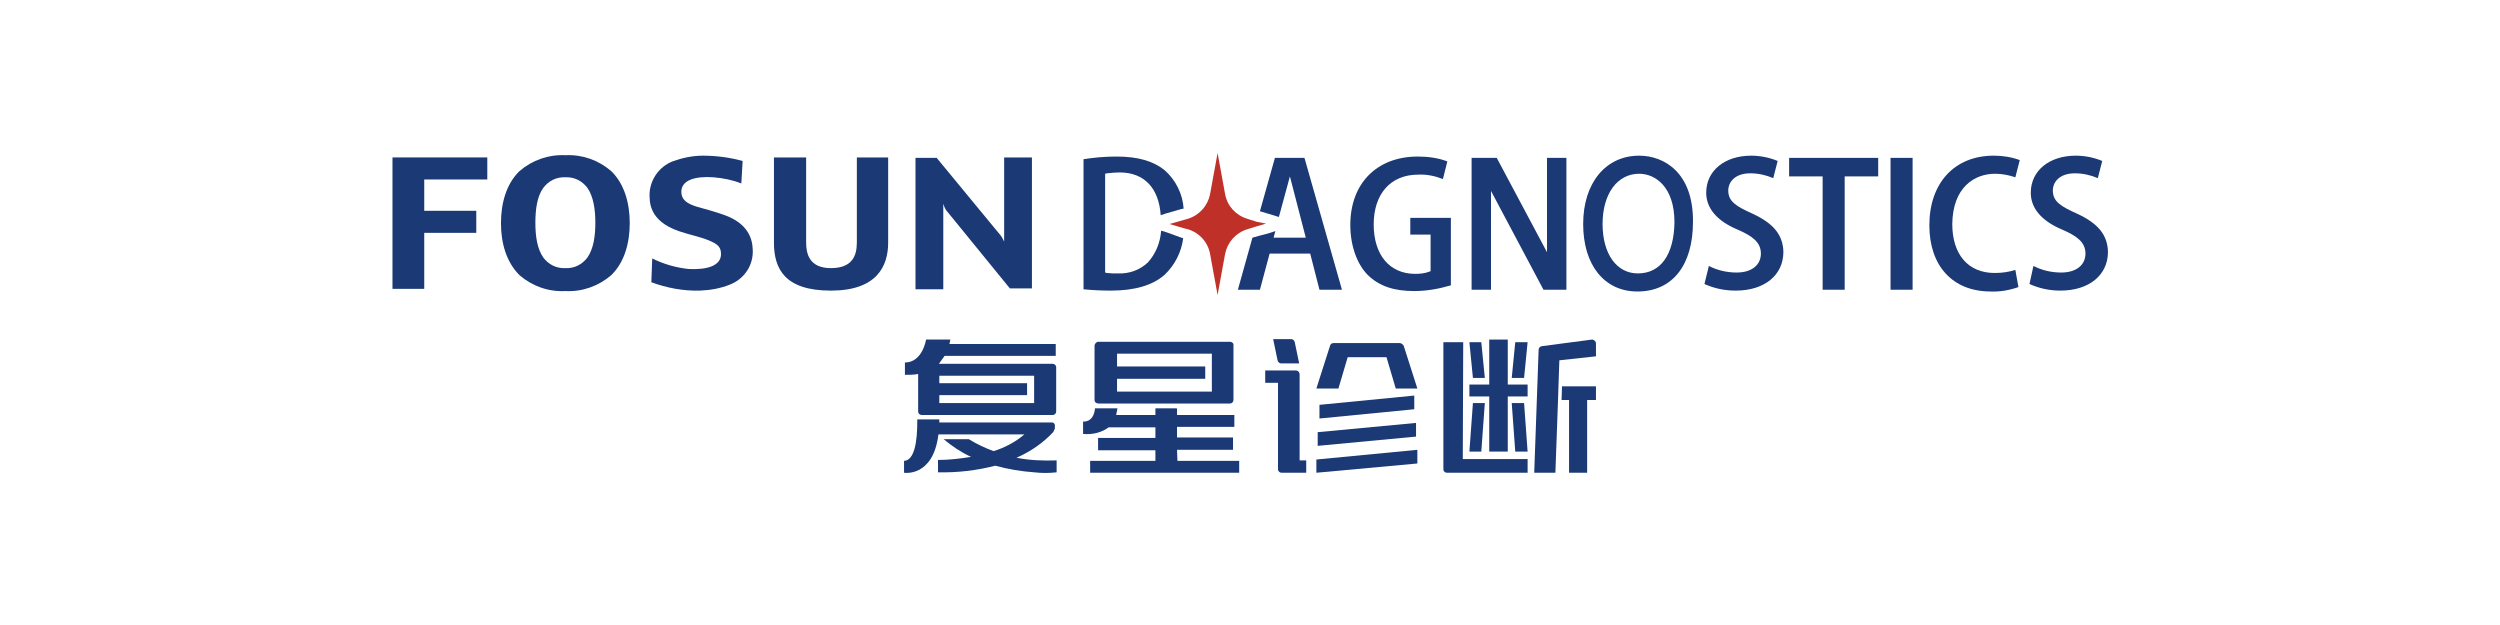 <?xml version="1.0" encoding="utf-8"?>
<!-- Generator: Adobe Illustrator 24.0.1, SVG Export Plug-In . SVG Version: 6.00 Build 0)  -->
<svg version="1.1" id="图层_1" xmlns="http://www.w3.org/2000/svg" xmlns:xlink="http://www.w3.org/1999/xlink" x="0px" y="0px"
	 viewBox="0 0 566.9 141.7" style="enable-background:new 0 0 566.9 141.7;" xml:space="preserve">
<style type="text/css">
	.st0{fill:#1A3975;}
	.st1{fill:#BF3128;}
</style>
<title>logo</title>
<g id="图层_2_1_">
	<g id="图层_1-2">
		<path class="st0" d="M147.7,64c3.5,1.3,7.3,2,11,1.9c2.4-0.1,4.7-0.5,6.9-1.4c3-1.2,5-4,5.1-7.2c0-1.8,0-6.3-6.6-8.6
			c-2.3-0.8-4.2-1.3-6-1.8c-2.3-0.7-3.6-1.6-3.6-3.4c0-2.6,3-3.6,7.3-3.3c2.2,0.2,4.3,0.6,6.3,1.4l0.3-5.1c-2.9-0.8-6-1.2-9-1.2
			c-2.4,0-4.7,0.5-6.9,1.3c-3,1.2-5,4-5.2,7.2c0,1.8-0.3,6.2,6.6,8.6c2.3,0.8,4.9,1.3,6.8,2.1c1.9,0.8,2.8,1.4,2.8,3.1
			c0,2.7-3.2,3.6-7.3,3.4c-2.9-0.3-5.7-1.1-8.3-2.4L147.7,64z"/>
		<polygon class="st0" points="110.5,40.7 110.5,35.7 96.2,35.7 89,35.7 89,40.7 89,47.8 89,52.8 89,65.5 96.2,65.5 96.2,52.8 
			108,52.8 108,47.8 96.2,47.8 96.2,40.7 		"/>
		<path class="st0" d="M138.6,38.8c-2.9-2.5-6.6-3.8-10.4-3.6c-3.8-0.2-7.5,1.1-10.4,3.6c-3,2.9-4.2,7.3-4.2,11.8s1.2,8.8,4.2,11.8
			c2.9,2.5,6.6,3.8,10.4,3.6c3.8,0.2,7.5-1.1,10.4-3.6c3-2.9,4.2-7.3,4.2-11.8S141.6,41.7,138.6,38.8 M135,50.5c0,3-0.4,5.9-1.8,7.9
			c-1.2,1.6-3,2.5-5,2.4c-2,0.1-3.8-0.8-5-2.4c-1.4-2-1.8-4.9-1.8-7.9c0-3,0.4-6,1.8-7.9c1.2-1.6,3-2.5,5-2.4c2-0.1,3.8,0.8,5,2.4
			C134.6,44.6,135,47.6,135,50.5"/>
		<path class="st0" d="M194.3,35.7V55c0,3.2-1.2,5.8-5.9,5.8c-4.9,0-5.6-3.3-5.6-5.8l0,0V35.7h-7.3V55c0,5.9,2.4,10.9,12.9,10.9
			s13-5.6,13-10.9V35.7H194.3z"/>
		<path class="st0" d="M227.7,35.7v19.1c-0.3-0.7-0.7-1.4-1.2-1.9l-14.1-17.1h-4.8v29.8h6.3V46.2c0.2,0.7,0.5,1.4,1,1.9l14.1,17.3h5
			V35.7H227.7z"/>
		<path class="st0" d="M319.9,53.2h4.5v8.3l-0.3,0.1c-1,0.4-2.1,0.5-3.2,0.5c-5.8,0-9.4-4.3-9.4-11.2s3.8-11.3,10.1-11.3
			c1.9-0.1,3.8,0.3,5.6,1l1-4c-2.1-0.8-4.4-1.1-6.7-1.1c-9.3,0-15.3,6.1-15.3,15.5c0,4.7,1.5,8.9,4,11.4c2.6,2.5,5.9,3.6,10.5,3.6
			c2.8,0,5.6-0.5,8.3-1.3V49.4h-9.2V53.2z"/>
		<path class="st0" d="M397.5,48.5c-3.8-1.7-5.6-2.8-5.6-5.3c0-1.9,1.5-3.9,5-3.9c1.8,0,3.6,0.4,5.2,1.1l1-3.9c-1.9-0.8-4-1.2-6-1.2
			c-6,0-10.2,3.4-10.2,8.4c0,3.5,2.4,6.4,7.2,8.4c3.2,1.4,5.2,2.8,5.2,5.4s-2.1,4.3-5.5,4.3c-2.2,0-4.4-0.5-6.3-1.5l-1,4.1
			c2.2,1,4.6,1.5,7.1,1.5c6.5,0,10.8-3.5,10.8-8.8C404.3,53.3,402.2,50.7,397.5,48.5z"/>
		<polygon class="st0" points="405.7,40 413.3,40 413.3,65.7 418.3,65.7 418.3,40 425.9,40 425.9,35.8 405.7,35.8 		"/>
		<rect x="428.7" y="35.8" class="st0" width="5" height="29.9"/>
		<path class="st0" d="M452.4,39.4c1.6,0,3.1,0.3,4.6,0.8l1-3.9c-1.9-0.7-3.9-1-5.9-1c-8.9,0-14.6,6.2-14.6,15.8
			c0,9.2,5.3,15,13.9,15c2.1,0.1,4.3-0.3,6.3-1l-0.7-3.9c-1.5,0.5-3.1,0.7-4.7,0.7c-6,0-9.6-4.2-9.6-11.1
			C442.8,42.4,447.8,39.4,452.4,39.4z"/>
		<path class="st0" d="M471.1,48.5c-3.8-1.7-5.6-2.8-5.6-5.3c0-1.9,1.5-3.9,5-3.9c1.8,0,3.6,0.4,5.2,1.1l1-3.9c-1.9-0.8-4-1.2-6-1.2
			c-6,0-10.2,3.4-10.2,8.4c0,3.5,2.4,6.4,7.2,8.4c3.2,1.4,5.2,2.8,5.2,5.4s-2.1,4.3-5.5,4.3c-2.2,0-4.4-0.5-6.3-1.5l-0.9,4.1
			c2.2,1,4.6,1.5,7,1.5c6.5,0,10.8-3.5,10.8-8.8C477.9,53.3,475.8,50.7,471.1,48.5z"/>
		<path class="st0" d="M371.7,35.3c-7.6,0-12.7,6.2-12.7,15.5s4.8,15.3,12.3,15.3c7.9,0,12.6-5.9,12.6-15.8
			C384,39.2,377.4,35.3,371.7,35.3z M371.4,62c-4.8,0-8-4.4-8-11.2s3.3-11.4,8.3-11.4c3.6,0,8,2.9,8,11
			C379.6,57.7,376.6,62,371.4,62z"/>
		<polygon class="st0" points="350.8,44.6 350.8,57.2 339.4,35.8 333.7,35.8 333.7,65.7 338.1,65.7 338.1,56.7 338.1,43.3 350,65.7 
			355.2,65.7 355.2,35.8 350.8,35.8 		"/>
		<polygon class="st0" points="304.3,65.7 299.2,65.7 297.1,57.5 287.9,57.5 285.7,65.7 280.7,65.7 284,53.9 285.4,53.5 287.7,52.9 
			289.2,52.4 288.8,53.9 296.1,53.9 292.5,40 290,49.2 287.7,48.5 285.7,47.9 285.7,47.9 289.1,35.8 295.8,35.8 		"/>
		<path class="st0" d="M267.9,53.9l0.4,0.1c-0.4,3.2-1.9,6.1-4.2,8.3c-2.7,2.4-6.8,3.6-12.2,3.6c-2.1,0-4.2-0.1-6.2-0.3V36.1
			c2.5-0.4,5-0.6,7.5-0.6c4.8,0,8.3,1,10.9,3.1c2.5,2.2,4.1,5.4,4.3,8.7l-0.5,0.1l-3.5,1l-1.2,0.4c-0.4-6.1-3.7-9.7-9.3-9.7
			c-1,0-1.9,0.1-2.9,0.2l-0.4,0.1v22.4l0.4,0.1c0.8,0.1,1.6,0.1,2.4,0.1h0.1c2.5,0.1,4.9-0.7,6.8-2.5c1.8-2,2.8-4.5,3-7.2l1.3,0.4
			L267.9,53.9z"/>
		<path class="st1" d="M287.1,50.7l-2.4,0.7l-1.9,0.6c-2.6,0.8-4.5,3-5,5.6l-1.7,9.3l-1.7-9.3c-0.5-2.7-2.4-4.8-5-5.6l-0.8-0.2
			l-3.4-1l3.5-1l0.7-0.2c2.6-0.8,4.5-3,5-5.6l1.7-9.3l1.7,9.3c0.5,2.7,2.4,4.8,5,5.6l2.2,0.7L287.1,50.7z"/>
		<path class="st0" d="M230.5,103.8c3.2-1.4,6.1-3.4,8.4-5.9v-0.1c0-0.1,0.1-0.1,0.1-0.2c0.1-0.1,0.1-0.3,0.2-0.4v-0.8
			c0-0.3-0.3-0.6-0.6-0.6c0,0,0,0,0,0H213c0-0.2,0-0.5,0-0.7h-5c0,1.9,0.1,9.3-3,9.4v2.7c0,0,6.6,1.1,7.8-8.7h19.5l0,0
			c-2,1.7-4.4,3-7,3.8c-1.9-0.7-3.8-1.6-5.6-2.7H214c1.9,1.6,4,3,6.2,4c-2.5,0.4-5,0.7-7.5,0.7v2.8c4.4,0.1,8.7-0.4,13-1.5
			c2.9,0.8,5.9,1.3,8.8,1.5c1.7,0.2,3.4,0.2,5.1,0v-2.7C236.6,104.5,233.5,104.4,230.5,103.8z"/>
		<path class="st0" d="M214.2,80.7h25.2V78h-24.1c0.1-0.3,0.1-0.7,0.2-1h-5.5c0,0-0.8,5.2-4.8,5.2v2.8c1,0,2,0,3-0.2v8.5
			c0,0.5,0.4,0.8,0.8,0.8h29.7c0.5,0,0.8-0.4,0.8-0.8v-10c0-0.5-0.4-0.8-0.8-0.8h-25.8C213.3,81.9,213.8,81.3,214.2,80.7z M213,89.6
			h19.9v-2.7H213v-1.7h21.5v6.2H213L213,89.6z"/>
		<path class="st0" d="M278.9,77.5h-29.8c-0.5,0-0.8,0.4-0.9,0.8c0,0,0,0,0,0v12.4c0,0.5,0.4,0.8,0.9,0.8h29.8
			c0.5,0,0.8-0.4,0.8-0.8V78.3C279.8,77.9,279.4,77.5,278.9,77.5z M274.8,88.8h-21.5v-2.9h20v-2.8h-20v-2.9h21.5V88.8z"/>
		<path class="st0" d="M266.9,102h12.7v-2.8h-12.7v-2.4h13v-2.7h-13v-1.5H262v1.5h-8.9c0.1-0.5,0.2-1,0.3-1.5h-5.1
			c0,0-0.1,3.1-2.7,3v2.8c2.1,0.2,4.2-0.3,5.8-1.5h10.6v2.4H249v2.8h13v2.4h-14.8v2.7h33.8v-2.7h-14L266.9,102z"/>
		<path class="st0" d="M317.4,77.8h-15c-0.4,0-0.7,0.2-0.8,0.6l-3.1,9.7h5l2.1-7.1h8.8l2.1,7.1h4.9l-3.1-9.7
			C318.1,78.1,317.8,77.8,317.4,77.8z"/>
		<path class="st0" d="M294.6,82.4l-1-4.8c-0.1-0.4-0.4-0.7-0.8-0.7h-4.1l1,4.8c0.1,0.4,0.4,0.7,0.8,0.7H294.6z"/>
		<polygon class="st0" points="298.5,107.2 321.4,105.1 321.4,102 298.5,104.2 		"/>
		<polygon class="st0" points="298.8,101.1 321.1,99 321.1,95.9 298.8,98 		"/>
		<polygon class="st0" points="299.2,94.9 320.7,92.8 320.7,89.7 299.2,91.8 		"/>
		<path class="st0" d="M293.8,84h-6.9v2.8h2.9v19.6c0,0.5,0.4,0.8,0.8,0.8h5.6v-2.8h-1.5V84.9C294.7,84.4,294.3,84,293.8,84
			C293.8,84,293.8,84,293.8,84z"/>
		<path class="st0" d="M331.8,77.6h-4.5v28.8c0,0.5,0.4,0.8,0.8,0.8h18.3v-3.1h-14.7L331.8,77.6z"/>
		<polygon class="st0" points="341.9,77 337.7,77 337.7,87.2 333.2,87.2 333.2,89.9 337.7,89.9 337.7,102.4 341.9,102.4 341.9,89.9 
			346.4,89.9 346.4,87.2 341.9,87.2 		"/>
		<polygon class="st0" points="355.8,90.7 355.8,107.2 359.9,107.2 359.9,90.7 361.9,90.7 361.9,87.6 354.2,87.6 354.1,90.7 		"/>
		<path class="st0" d="M361.9,80.8v-2.9c0-0.5-0.4-0.8-0.8-0.9c0,0-0.1,0-0.1,0l-11.4,1.5c-0.4,0.1-0.7,0.4-0.7,0.8l-1,27.9h4.8
			l0.6-16.6l0.1-3.1l0.2-5.8L361.9,80.8z"/>
		<polygon class="st0" points="334,91.4 333.2,102.4 335.9,102.4 336.7,91.4 		"/>
		<polygon class="st0" points="342.8,91.4 343.6,102.4 346.4,102.4 345.6,91.4 		"/>
		<polygon class="st0" points="342.8,85.7 345.6,85.7 346.4,77.6 343.6,77.6 		"/>
		<polygon class="st0" points="336.7,85.7 335.9,77.6 333.2,77.6 334,85.7 		"/>
	</g>
</g>
</svg>
